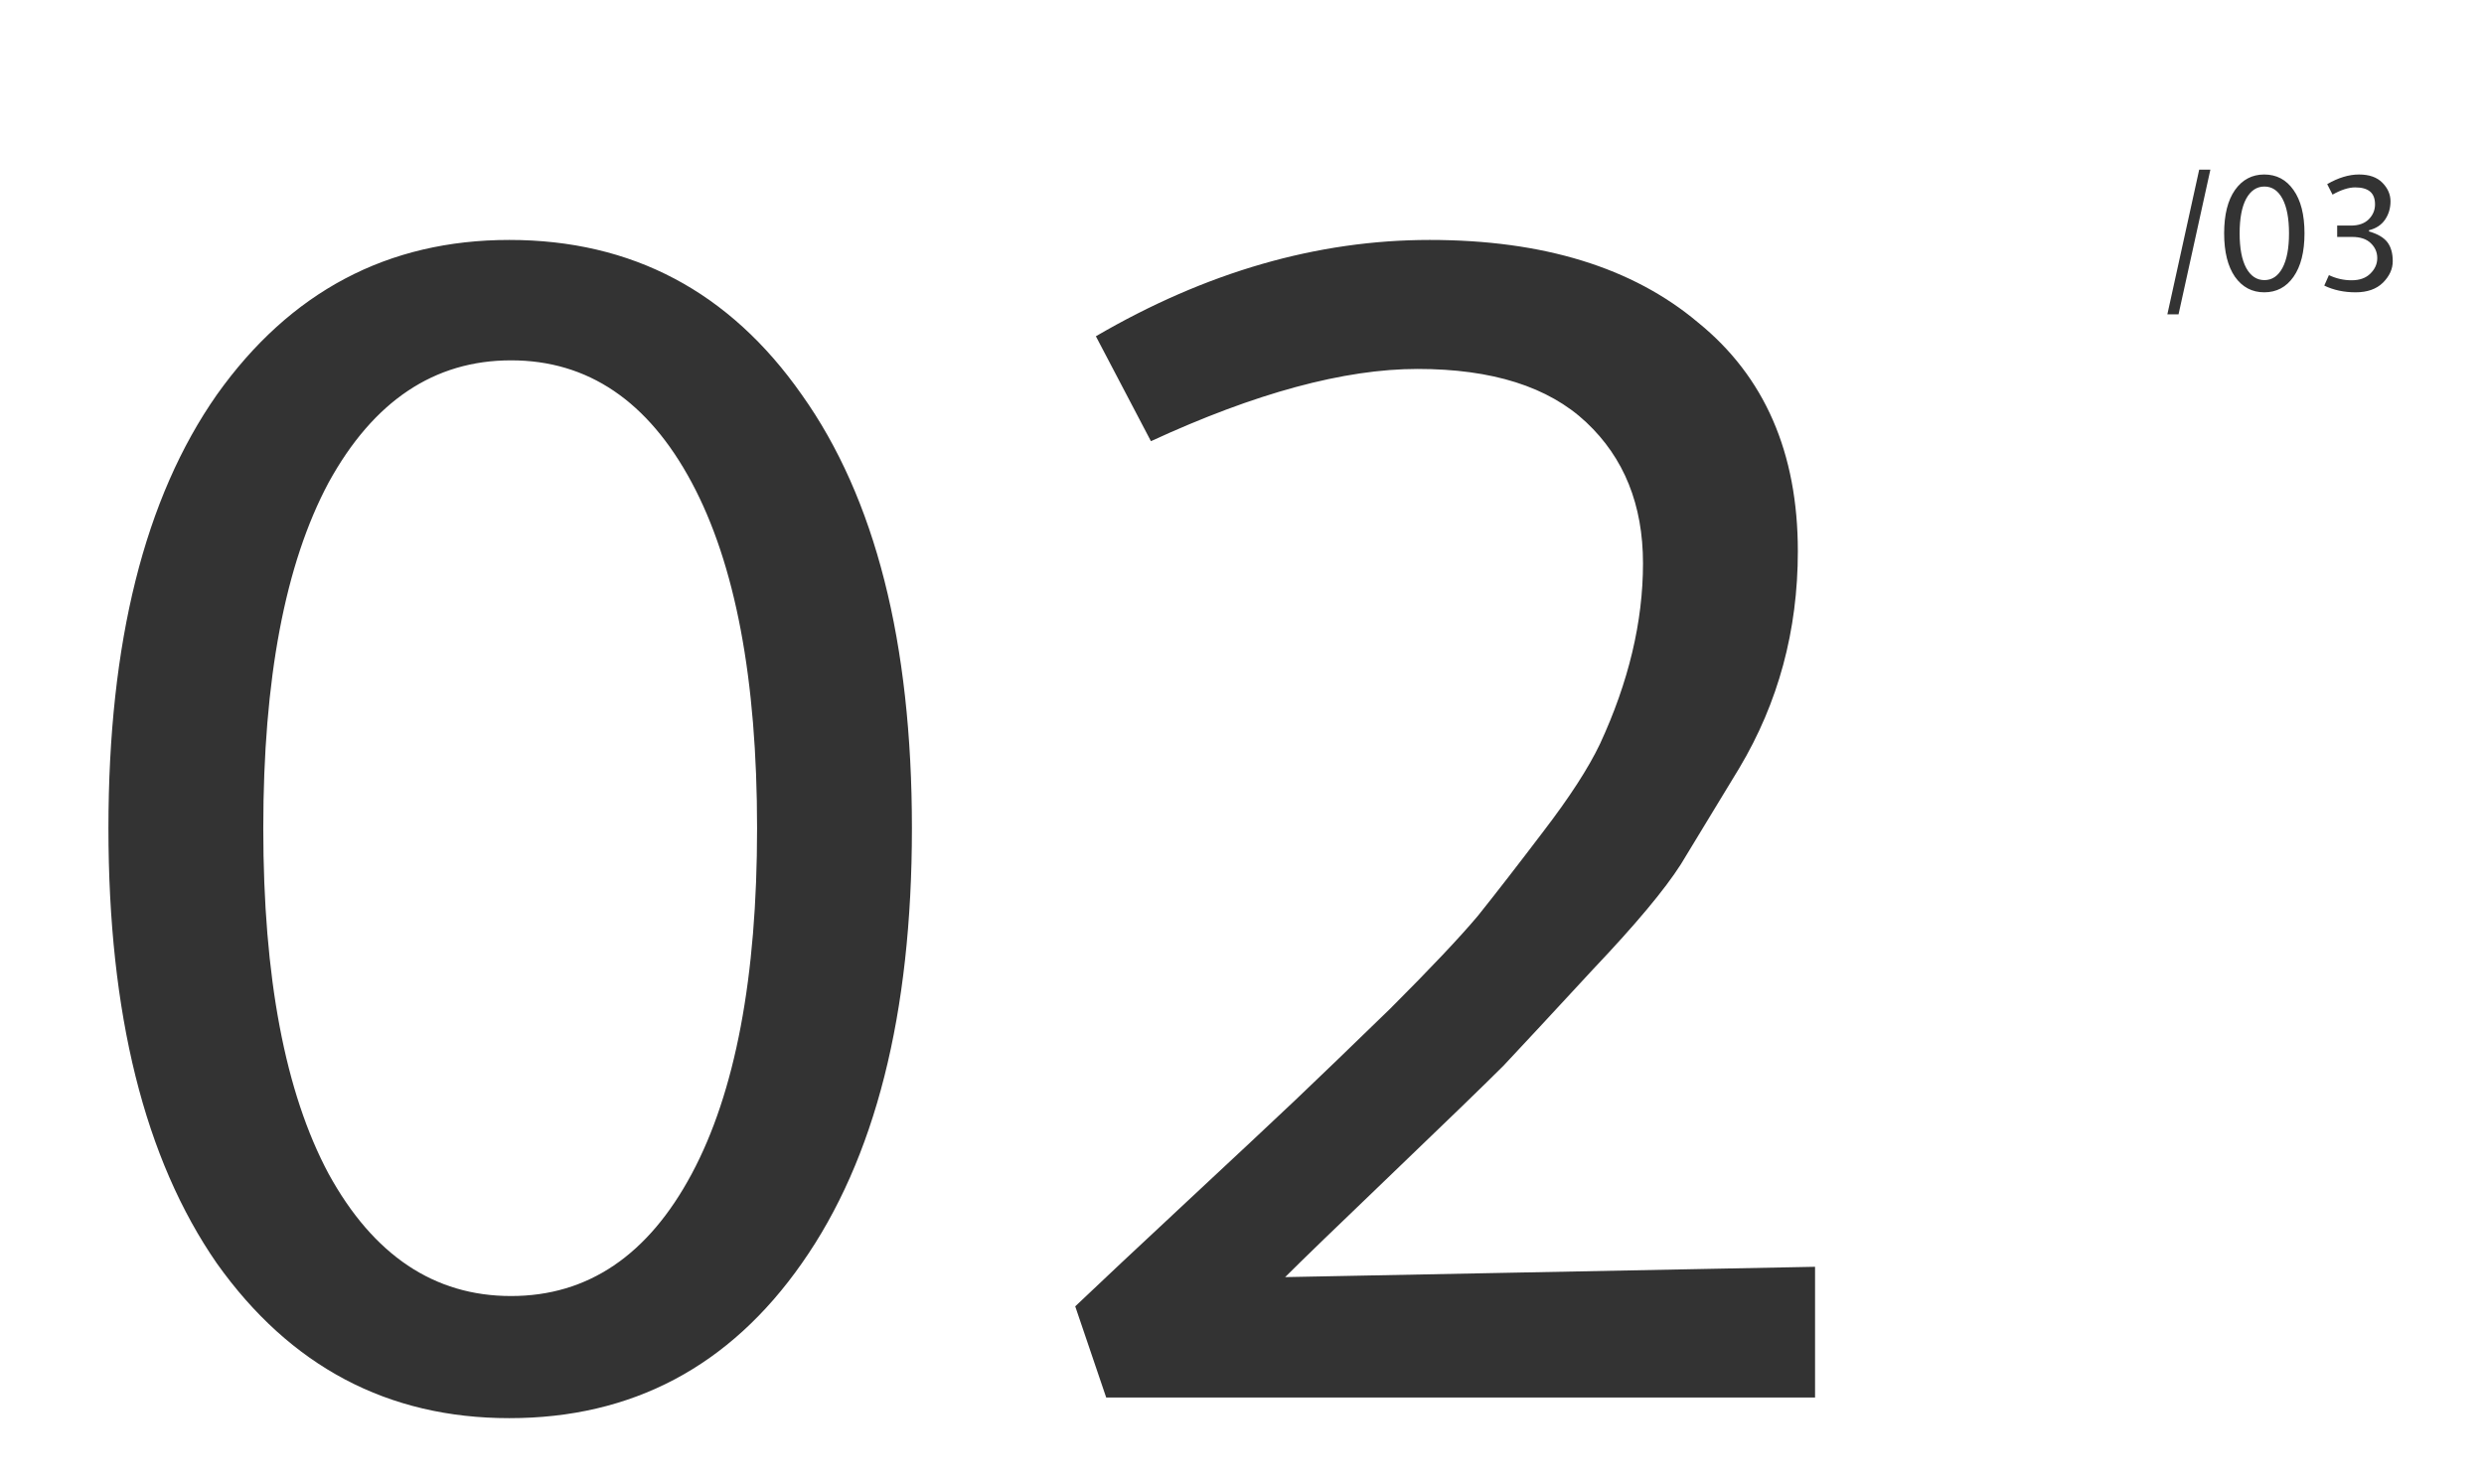 <svg width="231" height="138" viewBox="0 0 231 138" fill="none" xmlns="http://www.w3.org/2000/svg">
<path d="M74.564 36.72C81.391 46.32 84.804 59.76 84.804 77.04C84.804 94.32 81.391 107.813 74.564 117.52C67.844 127.12 58.778 131.92 47.364 131.92C36.058 131.92 26.991 127.12 20.164 117.52C13.444 107.813 10.084 94.32 10.084 77.04C10.084 59.76 13.444 46.32 20.164 36.72C26.991 27.12 36.058 22.32 47.364 22.32C58.778 22.32 67.844 27.12 74.564 36.72ZM64.324 109.2C68.378 101.627 70.404 90.907 70.404 77.04C70.404 63.173 68.378 52.453 64.324 44.88C60.271 37.307 54.671 33.52 47.524 33.52C40.378 33.52 34.724 37.307 30.564 44.88C26.511 52.453 24.484 63.173 24.484 77.04C24.484 90.907 26.511 101.627 30.564 109.2C34.724 116.773 40.378 120.56 47.524 120.56C54.671 120.56 60.271 116.773 64.324 109.2ZM168.791 130H102.871L99.991 121.52C102.231 119.387 105.697 116.133 110.391 111.76C115.084 107.387 118.444 104.24 120.471 102.32C122.604 100.293 125.537 97.467 129.271 93.84C133.004 90.107 135.724 87.227 137.431 85.2C139.137 83.067 141.164 80.453 143.511 77.36C145.964 74.16 147.724 71.44 148.791 69.2C151.457 63.44 152.791 57.84 152.791 52.4C152.791 46.96 151.031 42.587 147.511 39.28C143.991 35.973 138.764 34.32 131.831 34.32C125.004 34.32 116.737 36.56 107.031 41.04L101.911 31.28C112.151 25.307 122.497 22.32 132.951 22.32C143.511 22.32 151.831 24.88 157.911 30C164.097 35.013 167.191 42.107 167.191 51.28C167.191 58.64 165.377 65.36 161.751 71.44C159.617 74.96 157.804 77.947 156.311 80.4C154.817 82.747 152.097 86 148.151 90.16C144.311 94.32 141.537 97.307 139.831 99.12C138.124 100.827 134.657 104.187 129.431 109.2C124.311 114.107 121.004 117.307 119.511 118.8L168.791 117.84V130Z" fill="#333333"/>
<path d="M201.554 29.24L204.514 15.784H205.554L202.594 29.24H201.554ZM213.283 17.672C213.966 18.632 214.307 19.976 214.307 21.704C214.307 23.432 213.966 24.781 213.283 25.752C212.611 26.712 211.704 27.192 210.563 27.192C209.432 27.192 208.526 26.712 207.843 25.752C207.171 24.781 206.835 23.432 206.835 21.704C206.835 19.976 207.171 18.632 207.843 17.672C208.526 16.712 209.432 16.232 210.563 16.232C211.704 16.232 212.611 16.712 213.283 17.672ZM212.259 24.92C212.664 24.163 212.867 23.091 212.867 21.704C212.867 20.317 212.664 19.245 212.259 18.488C211.854 17.731 211.294 17.352 210.579 17.352C209.864 17.352 209.299 17.731 208.883 18.488C208.478 19.245 208.275 20.317 208.275 21.704C208.275 23.091 208.478 24.163 208.883 24.92C209.299 25.677 209.864 26.056 210.579 26.056C211.294 26.056 211.854 25.677 212.259 24.92ZM220.866 19.016C220.866 18.472 220.711 18.072 220.402 17.816C220.092 17.56 219.634 17.432 219.026 17.432C218.418 17.432 217.714 17.656 216.914 18.104L216.418 17.128C217.452 16.531 218.439 16.232 219.378 16.232C220.327 16.232 221.052 16.488 221.554 17C222.055 17.512 222.306 18.088 222.306 18.728C222.306 19.368 222.135 19.939 221.794 20.44C221.452 20.931 220.956 21.256 220.306 21.416V21.528C221.116 21.763 221.687 22.099 222.018 22.536C222.348 22.973 222.514 23.56 222.514 24.296C222.514 25.021 222.21 25.688 221.602 26.296C220.994 26.893 220.146 27.192 219.058 27.192C217.98 27.192 217.01 26.984 216.146 26.568L216.578 25.592C217.25 25.912 217.954 26.072 218.69 26.072C219.436 26.072 220.018 25.864 220.434 25.448C220.86 25.032 221.074 24.552 221.074 24.008C221.074 23.464 220.871 23 220.466 22.616C220.071 22.232 219.495 22.04 218.738 22.04H217.346V20.984H218.626C219.33 20.984 219.879 20.792 220.274 20.408C220.668 20.013 220.866 19.549 220.866 19.016Z" fill="#333333"/>
</svg>
